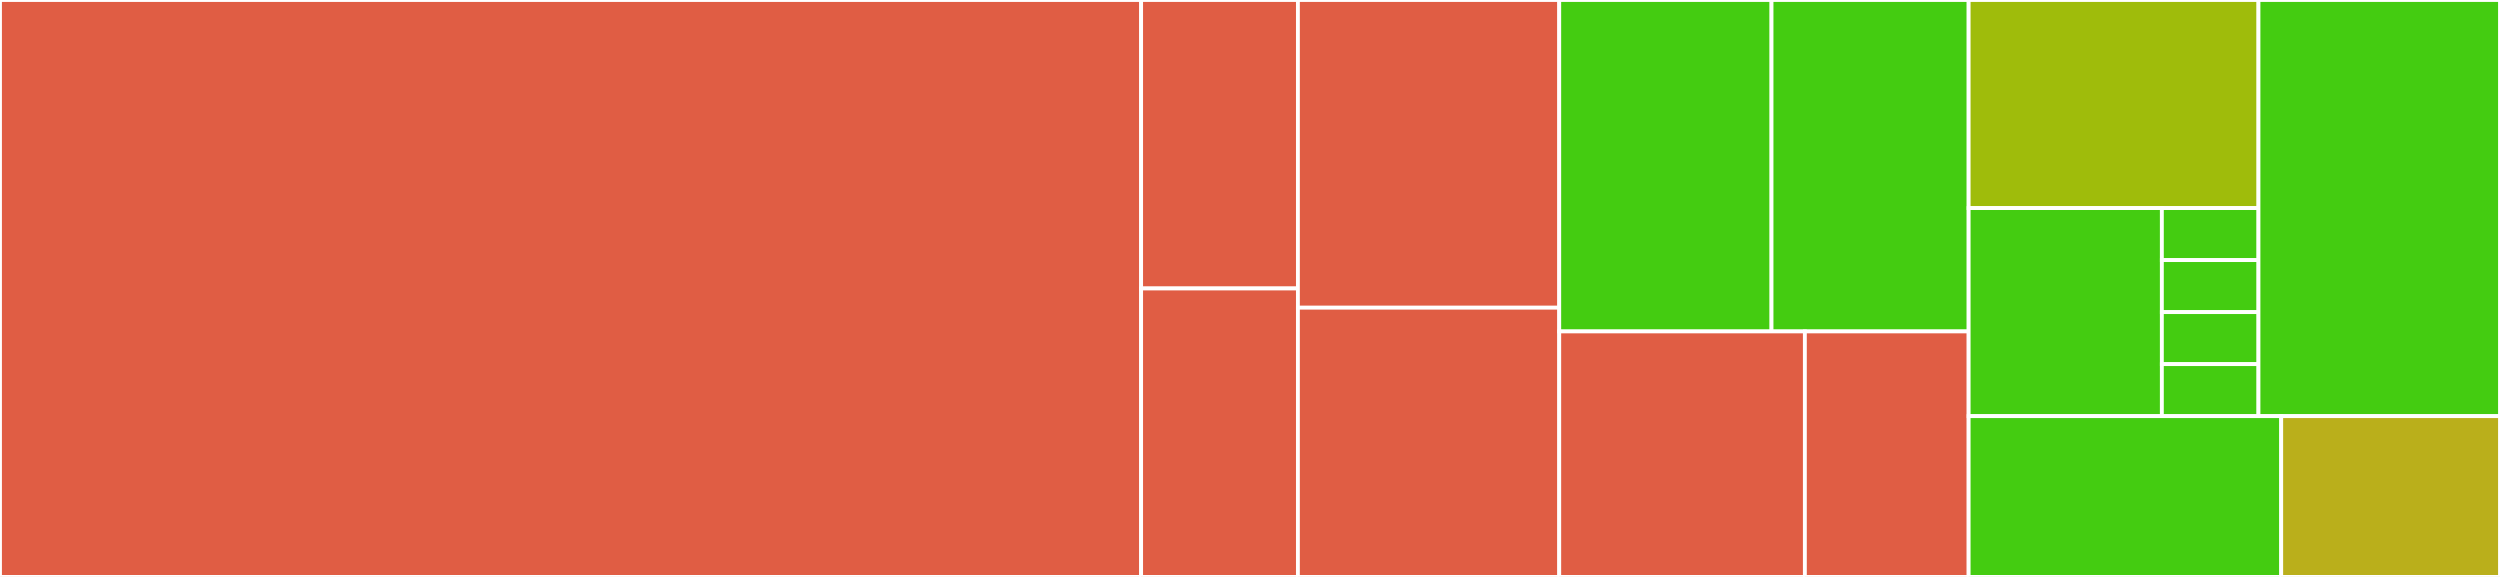 <svg baseProfile="full" width="650" height="150" viewBox="0 0 650 150" version="1.1"
xmlns="http://www.w3.org/2000/svg" xmlns:ev="http://www.w3.org/2001/xml-events"
xmlns:xlink="http://www.w3.org/1999/xlink">

<rect x="0" y="0" width="650" height="150" fill="#333333" stroke="none"/>

<style>rect.s{mask:url(#mask);}</style>
<defs>
  <pattern id="white" width="4" height="4" patternUnits="userSpaceOnUse" patternTransform="rotate(45)">
    <rect width="2" height="2" transform="translate(0,0)" fill="white"></rect>
  </pattern>
  <mask id="mask">
    <rect x="0" y="0" width="100%" height="100%" fill="url(#white)"></rect>
  </mask>
</defs>

<rect x="0" y="0" width="296.69" height="150.0" fill="#e05d44" stroke="white" stroke-width="1" class=" tooltipped" data-content="controllers/index.js"><title>controllers/index.js</title></rect>
<rect x="296.69" y="0" width="40.767" height="75" fill="#e05d44" stroke="white" stroke-width="1" class=" tooltipped" data-content="controllers/cookie.js"><title>controllers/cookie.js</title></rect>
<rect x="296.69" y="75" width="40.767" height="75" fill="#e05d44" stroke="white" stroke-width="1" class=" tooltipped" data-content="controllers/error.js"><title>controllers/error.js</title></rect>
<rect x="337.456" y="0" width="67.944" height="80" fill="#e05d44" stroke="white" stroke-width="1" class=" tooltipped" data-content="queries/auth.js"><title>queries/auth.js</title></rect>
<rect x="337.456" y="80" width="67.944" height="70.0" fill="#e05d44" stroke="white" stroke-width="1" class=" tooltipped" data-content="queries/addItem.js"><title>queries/addItem.js</title></rect>
<rect x="405.401" y="0" width="55.194" height="86.17" fill="#4c1" stroke="white" stroke-width="1" class=" tooltipped" data-content="queries/getDishData.js"><title>queries/getDishData.js</title></rect>
<rect x="460.595" y="0" width="51.252" height="86.17" fill="#4c1" stroke="white" stroke-width="1" class=" tooltipped" data-content="queries/getCommunityData.js"><title>queries/getCommunityData.js</title></rect>
<rect x="405.401" y="86.17" width="63.868" height="63.83" fill="#e05d44" stroke="white" stroke-width="1" class=" tooltipped" data-content="queries/actionItem.js"><title>queries/actionItem.js</title></rect>
<rect x="469.268" y="86.17" width="42.578" height="63.83" fill="#e05d44" stroke="white" stroke-width="1" class=" tooltipped" data-content="queries/getUserData.js"><title>queries/getUserData.js</title></rect>
<rect x="511.847" y="0" width="75.356" height="54.098" fill="#9fbc0b" stroke="white" stroke-width="1" class=" tooltipped" data-content="views/helpers/moment.js"><title>views/helpers/moment.js</title></rect>
<rect x="511.847" y="54.098" width="50.238" height="54.098" fill="#4c1" stroke="white" stroke-width="1" class=" tooltipped" data-content="views/helpers/titlecase.js"><title>views/helpers/titlecase.js</title></rect>
<rect x="562.084" y="54.098" width="25.119" height="13.525" fill="#4c1" stroke="white" stroke-width="1" class=" tooltipped" data-content="views/helpers/boolToBit.js"><title>views/helpers/boolToBit.js</title></rect>
<rect x="562.084" y="67.623" width="25.119" height="13.525" fill="#4c1" stroke="white" stroke-width="1" class=" tooltipped" data-content="views/helpers/greaterthan.js"><title>views/helpers/greaterthan.js</title></rect>
<rect x="562.084" y="81.148" width="25.119" height="13.525" fill="#4c1" stroke="white" stroke-width="1" class=" tooltipped" data-content="views/helpers/comparison.js"><title>views/helpers/comparison.js</title></rect>
<rect x="562.084" y="94.672" width="25.119" height="13.525" fill="#4c1" stroke="white" stroke-width="1" class=" tooltipped" data-content="views/helpers/index.js"><title>views/helpers/index.js</title></rect>
<rect x="587.203" y="0" width="62.797" height="108.197" fill="#4c1" stroke="white" stroke-width="1" class=" tooltipped" data-content="app.js"><title>app.js</title></rect>
<rect x="511.847" y="108.197" width="81.267" height="41.803" fill="#4c1" stroke="white" stroke-width="1" class=" tooltipped" data-content="model/db_build.js"><title>model/db_build.js</title></rect>
<rect x="593.113" y="108.197" width="56.887" height="41.803" fill="#baaf1b" stroke="white" stroke-width="1" class=" tooltipped" data-content="model/db_connection.js"><title>model/db_connection.js</title></rect>
</svg>